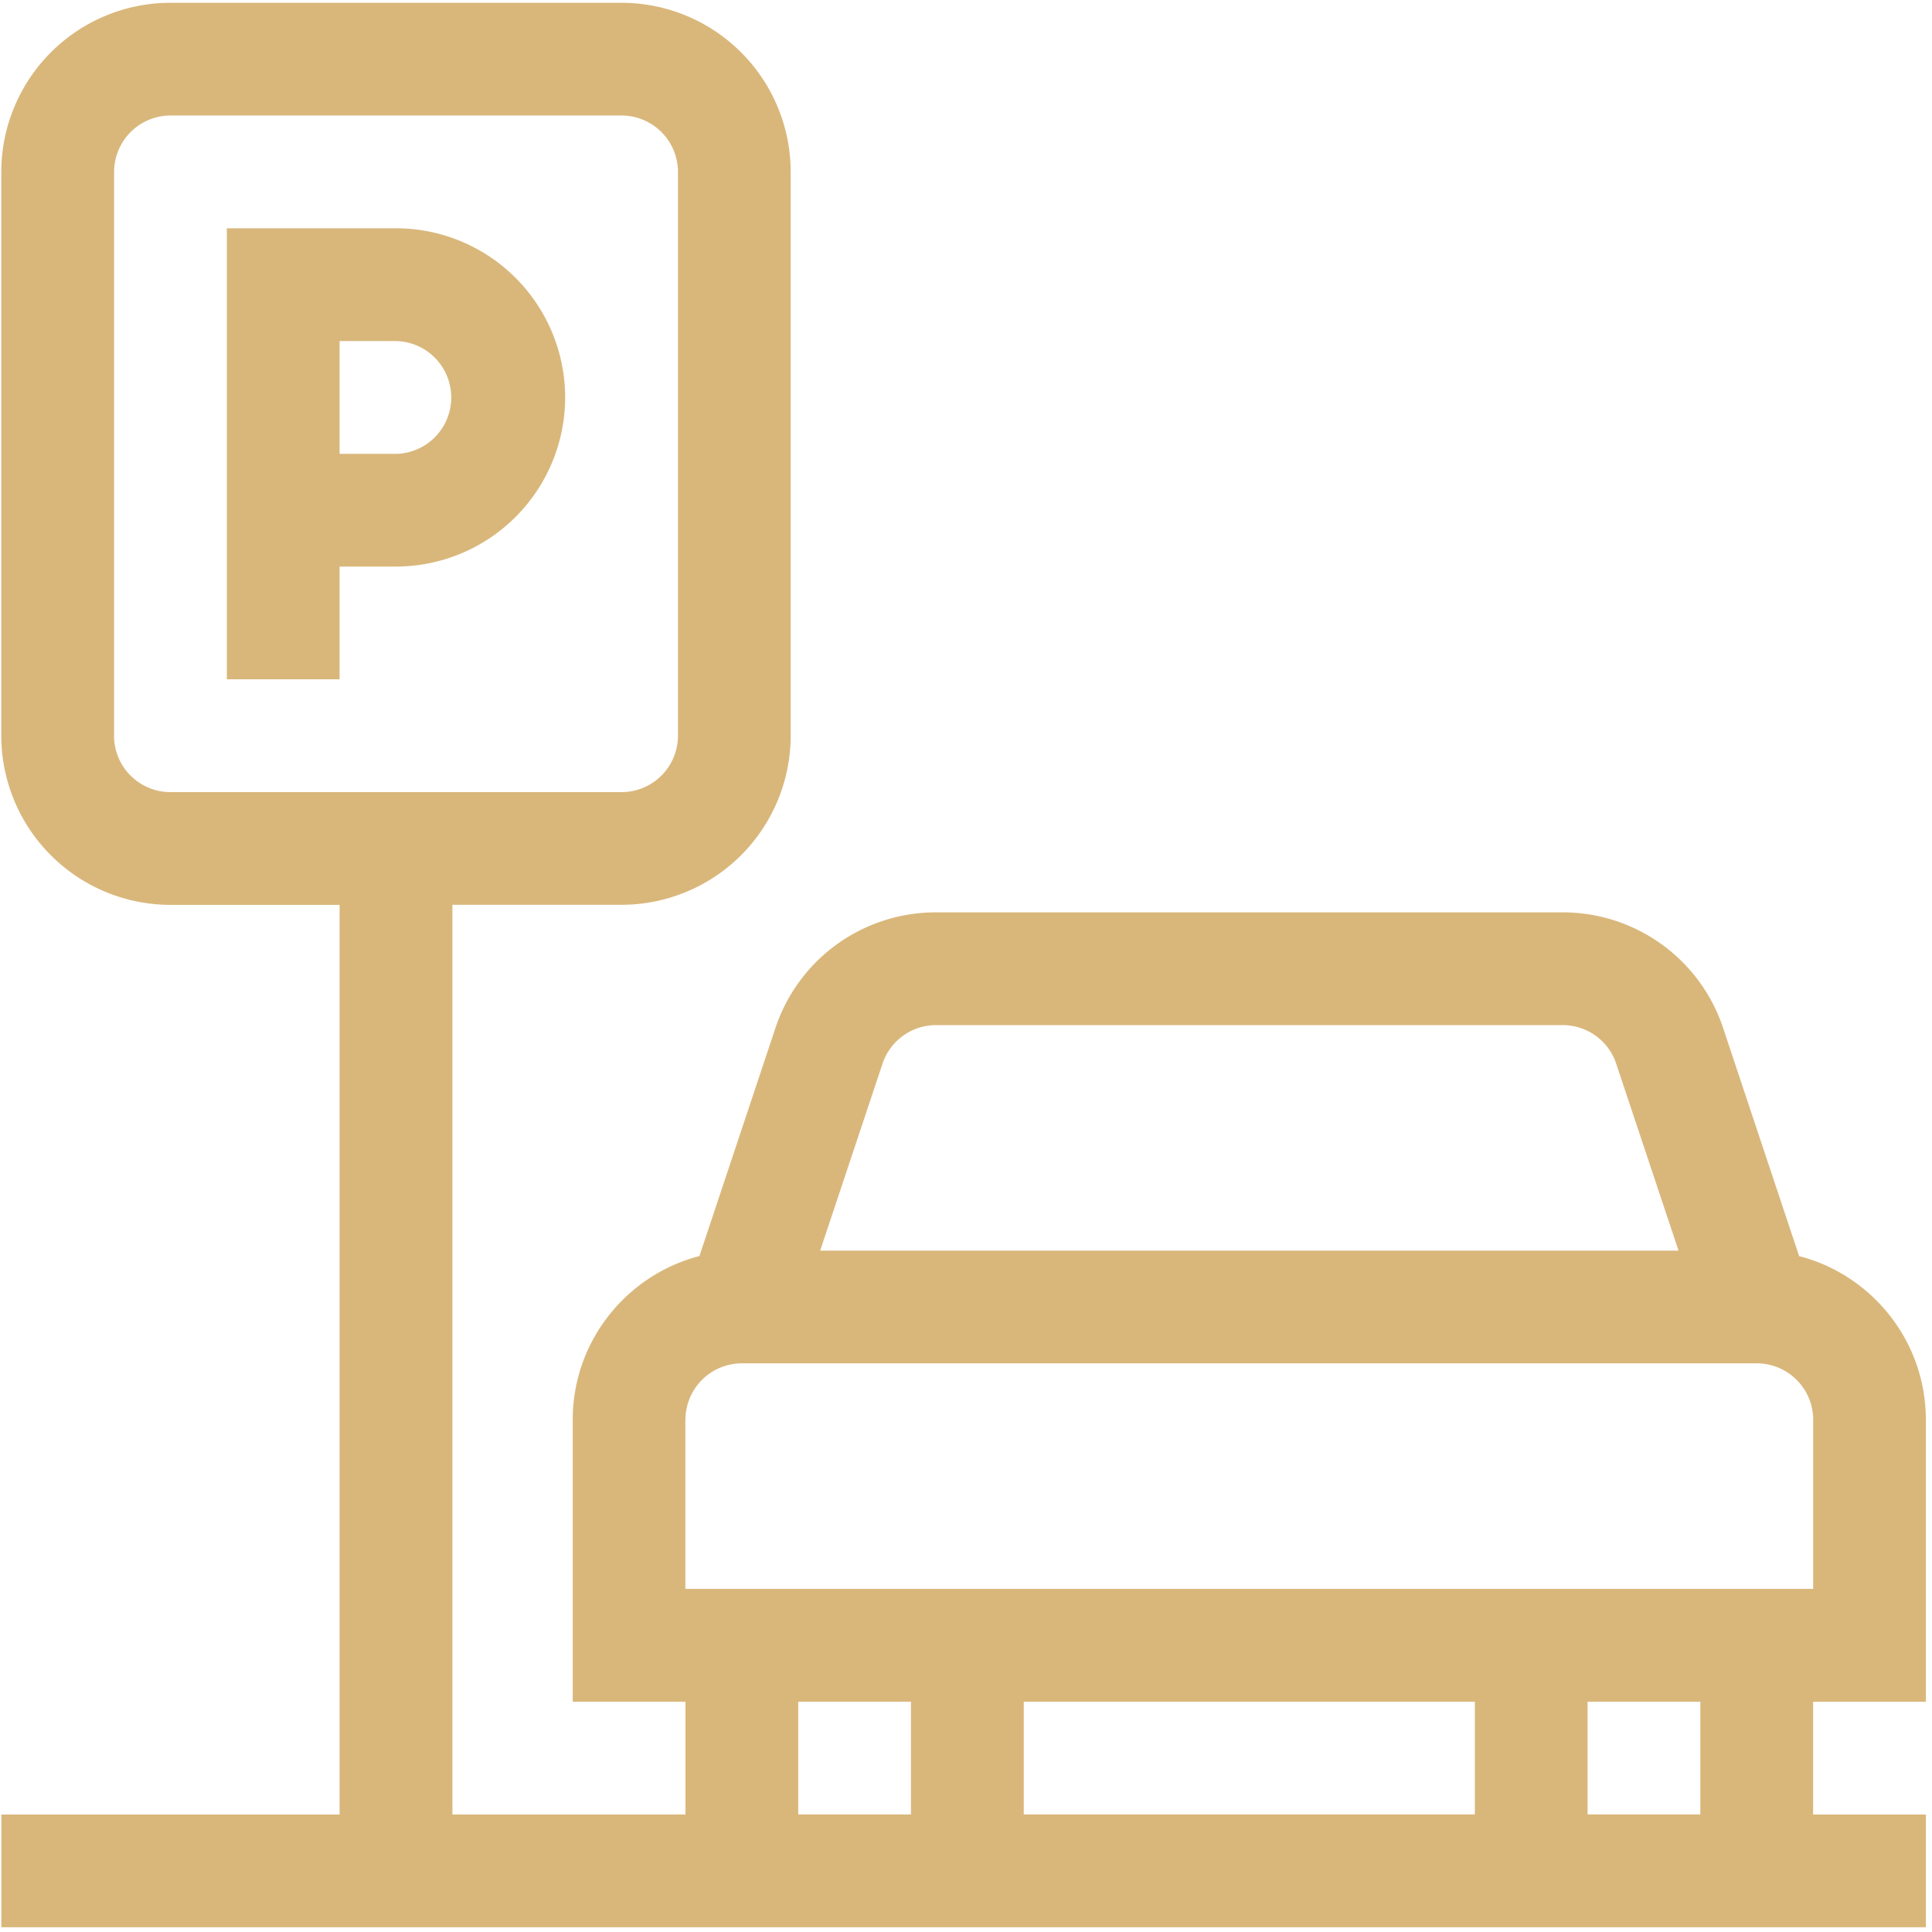 <svg xmlns="http://www.w3.org/2000/svg" width="80" height="80" fill="none" viewBox="0 0 80 80">
  <g clip-path="url(#a)">
    <path fill="#D9B77B" d="M16.397 9.452H9.393v18.677h4.669V23.46h2.335a7.011 7.011 0 0 0 7.005-7.004 7.011 7.011 0 0 0-7.005-7.004Zm0 9.34h-2.335v-4.669h2.335a2.336 2.336 0 0 1 0 4.671v-.002Z"/>
    <path fill="#D9B77B" d="M79.746 70.464V58.792c0-3.256-2.233-6-5.248-6.78l-3.147-9.444a6.994 6.994 0 0 0-6.643-4.789H38.752a6.994 6.994 0 0 0-6.643 4.789l-3.147 9.443c-3.015.78-5.247 3.525-5.247 6.78v11.673h4.668v4.669h-9.65V37.466h7.004a7.011 7.011 0 0 0 7.004-7.005V7.12A7.011 7.011 0 0 0 25.737.115H7.057A7.011 7.011 0 0 0 .053 7.119v23.345a7.011 7.011 0 0 0 7.004 7.005h7.005v37.667H.056v4.668h79.69v-4.668h-4.669v-4.669h4.669v-.003Zm-75.021-40V7.12A2.338 2.338 0 0 1 7.06 4.783h18.677a2.338 2.338 0 0 1 2.336 2.336v23.345a2.338 2.338 0 0 1-2.336 2.336H7.057a2.338 2.338 0 0 1-2.335-2.336h.003Zm34.027 11.984h25.956a2.33 2.33 0 0 1 2.215 1.597l2.582 7.742H33.961l2.582-7.742a2.334 2.334 0 0 1 2.215-1.597h-.006Zm-10.369 16.34a2.338 2.338 0 0 1 2.336-2.335h42.025a2.338 2.338 0 0 1 2.336 2.336v7.004h-46.7v-7.004h.003ZM61.07 70.463v4.668H42.392v-4.668h18.677Zm-28.017 0h4.668v4.668h-4.668v-4.668Zm37.354 4.668h-4.669v-4.668h4.669v4.668Z"/>
  </g>
  <defs>
    <clipPath id="a">
      <path fill="#fff" d="M0 0h80v80H0z"/>
    </clipPath>
  </defs>
</svg>
